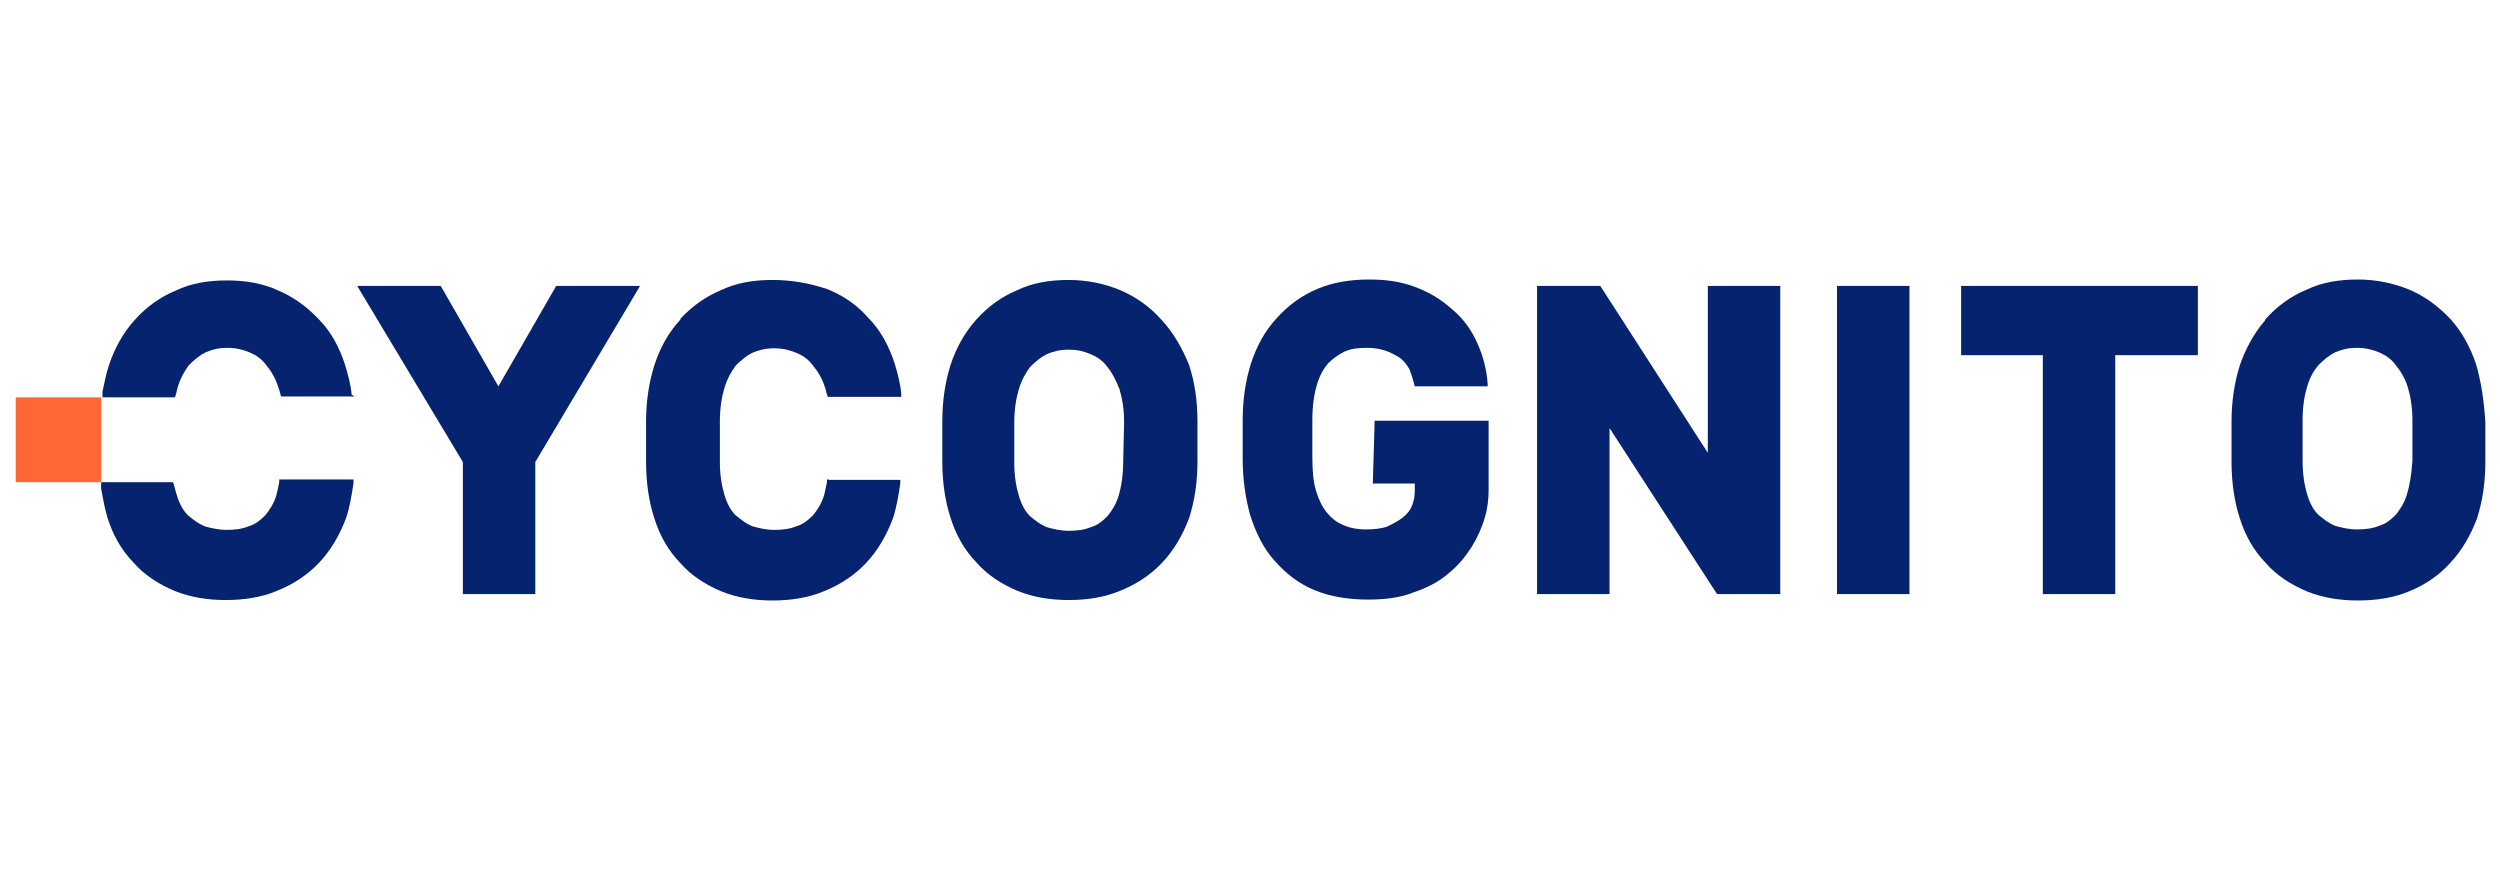 <svg width="125" height="44" viewBox="0 0 125 44" fill="none" xmlns="http://www.w3.org/2000/svg">
<path d="M27.803 14.296L27.757 14.388L24.92 19.318L22.036 14.296H17.86L23.143 23.101V29.704H26.765V23.101L32.003 14.296H27.803Z" fill="#06236F"/>
<path d="M56.159 23.101C56.159 23.743 56.067 24.339 55.928 24.797C55.79 25.256 55.559 25.577 55.374 25.806C55.098 26.081 54.867 26.265 54.544 26.356C54.221 26.494 53.852 26.54 53.436 26.54C53.021 26.54 52.652 26.448 52.329 26.356C52.006 26.219 51.775 26.035 51.498 25.806C51.268 25.577 51.083 25.256 50.945 24.797C50.806 24.339 50.714 23.788 50.714 23.146V21.152C50.714 20.464 50.806 19.914 50.945 19.455C51.083 18.997 51.268 18.675 51.498 18.355C51.775 18.079 52.052 17.85 52.329 17.713C52.652 17.575 52.975 17.483 53.436 17.483C53.898 17.483 54.221 17.575 54.544 17.713C54.867 17.85 55.144 18.034 55.374 18.355C55.605 18.63 55.79 18.997 55.974 19.455C56.113 19.914 56.205 20.464 56.205 21.106L56.159 23.101ZM58.097 16.016C57.497 15.328 56.759 14.824 55.997 14.503C55.236 14.182 54.336 13.998 53.436 13.998C52.514 13.998 51.637 14.136 50.875 14.503C50.091 14.824 49.399 15.328 48.822 15.97C48.245 16.612 47.807 17.392 47.53 18.24C47.253 19.111 47.115 20.074 47.115 21.06V23.078C47.115 24.087 47.253 25.049 47.53 25.898C47.807 26.769 48.222 27.503 48.822 28.122C49.376 28.764 50.114 29.222 50.875 29.543C51.66 29.864 52.537 30.002 53.436 30.002C54.359 30.002 55.236 29.864 55.997 29.543C56.69 29.268 57.289 28.901 57.843 28.397L58.12 28.122C58.72 27.48 59.135 26.746 59.458 25.898C59.735 25.026 59.873 24.109 59.873 23.078V21.083C59.873 20.028 59.735 19.111 59.458 18.263C59.112 17.392 58.651 16.612 58.097 16.016Z" fill="#06236F"/>
<path d="M85.391 14.296V22.642L80.015 14.296H76.854V29.704H80.477V21.404L85.852 29.704H89.013V14.296H85.391Z" fill="#06236F"/>
<path d="M91.851 14.296V29.704H91.989H92.866H95.473V14.296H91.851Z" fill="#06236F"/>
<path d="M98.057 14.296V17.759H98.196H99.072H102.141V29.704H105.763V17.759H109.893V14.296H98.057Z" fill="#06236F"/>
<path d="M120.344 24.728C120.206 25.187 119.975 25.508 119.791 25.737C119.514 26.012 119.283 26.196 118.96 26.288C118.637 26.425 118.268 26.471 117.853 26.471C117.437 26.471 117.068 26.379 116.745 26.288C116.422 26.15 116.191 25.966 115.915 25.737C115.684 25.508 115.499 25.187 115.361 24.728C115.222 24.27 115.13 23.72 115.13 23.032V21.014C115.13 20.326 115.222 19.776 115.361 19.317C115.499 18.859 115.684 18.538 115.915 18.263C116.191 17.988 116.468 17.758 116.745 17.621C117.068 17.483 117.391 17.392 117.853 17.392C118.268 17.392 118.637 17.483 118.96 17.621C119.283 17.758 119.56 17.942 119.791 18.263C120.021 18.538 120.252 18.905 120.391 19.363C120.529 19.822 120.621 20.372 120.621 21.014V23.032C120.575 23.742 120.483 24.27 120.344 24.728ZM123.805 18.217C123.528 17.392 123.113 16.612 122.559 15.993L122.513 15.947C121.913 15.305 121.221 14.801 120.46 14.48C119.675 14.159 118.799 13.975 117.899 13.975C116.976 13.975 116.099 14.113 115.338 14.48C114.553 14.801 113.861 15.305 113.284 15.947L113.238 16.039C112.685 16.681 112.269 17.46 111.992 18.263C111.716 19.134 111.577 20.097 111.577 21.083V23.101C111.577 24.109 111.716 25.072 111.992 25.921C112.269 26.792 112.685 27.526 113.284 28.145C113.838 28.787 114.576 29.245 115.338 29.566C116.122 29.887 116.999 30.025 117.899 30.025C118.822 30.025 119.698 29.887 120.46 29.566C121.244 29.245 121.936 28.787 122.513 28.145C123.113 27.503 123.528 26.769 123.851 25.921C124.128 25.049 124.267 24.132 124.267 23.101V21.083C124.197 20.028 124.059 19.088 123.805 18.217Z" fill="#06236F"/>
<path d="M41.439 23.972H41.347V24.109C41.3 24.339 41.254 24.568 41.208 24.751C41.07 25.21 40.839 25.531 40.654 25.76C40.378 26.035 40.147 26.219 39.824 26.311C39.501 26.448 39.132 26.494 38.716 26.494C38.301 26.494 37.932 26.402 37.609 26.311C37.286 26.173 37.055 25.989 36.778 25.76C36.548 25.531 36.363 25.21 36.225 24.751C36.086 24.293 35.994 23.743 35.994 23.101V21.083C35.994 20.395 36.086 19.845 36.225 19.386C36.363 18.928 36.548 18.607 36.778 18.286C37.055 18.011 37.332 17.781 37.609 17.644C37.932 17.506 38.255 17.415 38.716 17.415C39.132 17.415 39.501 17.506 39.824 17.644C40.147 17.781 40.424 17.965 40.654 18.286C40.885 18.561 41.116 18.928 41.254 19.386C41.3 19.478 41.3 19.616 41.347 19.707L41.393 19.845H45.061V19.661C45.015 19.157 44.877 18.653 44.738 18.194C44.461 17.323 44.046 16.543 43.446 15.924L43.4 15.878C42.846 15.236 42.154 14.778 41.37 14.457C40.401 14.136 39.524 13.998 38.624 13.998C37.701 13.998 36.825 14.136 36.063 14.503C35.279 14.824 34.587 15.328 34.033 15.924L34.01 15.993C33.41 16.635 32.995 17.415 32.718 18.263C32.441 19.134 32.303 20.097 32.303 21.083V23.101C32.303 24.109 32.441 25.072 32.718 25.921C32.995 26.792 33.41 27.526 34.01 28.145C34.563 28.787 35.302 29.245 36.063 29.566C36.848 29.887 37.724 30.025 38.624 30.025C39.547 30.025 40.424 29.887 41.185 29.566C41.877 29.291 42.477 28.924 43.031 28.42L43.308 28.145C43.908 27.503 44.323 26.769 44.646 25.921C44.83 25.37 44.923 24.774 45.015 24.178V23.995H41.439V23.972Z" fill="#06236F"/>
<path d="M14.099 23.972H13.961V24.11C13.915 24.339 13.868 24.568 13.822 24.752C13.684 25.21 13.453 25.531 13.268 25.76C12.992 26.035 12.761 26.219 12.438 26.311C12.115 26.448 11.746 26.494 11.33 26.494C10.915 26.494 10.546 26.402 10.223 26.311C9.9 26.173 9.669 25.99 9.392 25.76C9.162 25.531 8.977 25.21 8.839 24.752C8.793 24.614 8.746 24.43 8.7 24.247L8.654 24.11H5.055V24.43C5.147 24.935 5.24 25.439 5.378 25.898C5.655 26.769 6.07 27.503 6.67 28.122C7.224 28.764 7.962 29.222 8.723 29.543C9.508 29.864 10.384 30.002 11.284 30.002C12.207 30.002 13.084 29.864 13.845 29.543C14.537 29.268 15.137 28.901 15.691 28.397L15.968 28.122C16.568 27.48 16.983 26.746 17.306 25.898C17.491 25.348 17.583 24.752 17.675 24.155V23.972H14.099Z" fill="#06236F"/>
<path d="M17.583 19.73C17.537 19.226 17.398 18.721 17.26 18.263C16.983 17.392 16.568 16.612 15.968 15.993C15.368 15.351 14.676 14.847 13.915 14.526C13.13 14.159 12.253 14.021 11.354 14.021C10.431 14.021 9.554 14.159 8.793 14.526C8.008 14.847 7.316 15.351 6.739 15.993C6.162 16.635 5.724 17.415 5.447 18.263C5.309 18.676 5.217 19.134 5.124 19.593V19.868H8.747L8.793 19.73C8.839 19.593 8.839 19.501 8.885 19.363C9.023 18.905 9.208 18.584 9.439 18.263C9.716 17.988 9.992 17.759 10.269 17.621C10.592 17.483 10.915 17.392 11.377 17.392C11.792 17.392 12.161 17.483 12.484 17.621C12.807 17.759 13.084 17.942 13.315 18.263C13.546 18.538 13.776 18.905 13.915 19.363C13.961 19.455 14.007 19.684 14.053 19.822H17.721L17.583 19.73Z" fill="#06236F"/>
<path d="M68.641 24.178H70.74V24.499C70.74 24.82 70.694 25.049 70.602 25.279C70.509 25.508 70.371 25.691 70.14 25.875C69.909 26.058 69.633 26.196 69.356 26.333C69.079 26.425 68.71 26.471 68.294 26.471C67.833 26.471 67.418 26.379 67.141 26.242C66.818 26.104 66.587 25.921 66.356 25.645C66.126 25.37 65.941 25.004 65.803 24.545C65.664 24.087 65.618 23.536 65.618 22.848V20.968C65.618 20.28 65.71 19.684 65.849 19.226C65.987 18.767 66.172 18.446 66.403 18.171C66.679 17.896 66.956 17.713 67.233 17.575C67.556 17.437 67.879 17.392 68.341 17.392C68.664 17.392 68.987 17.437 69.263 17.529C69.54 17.621 69.771 17.758 70.002 17.896C70.186 18.034 70.325 18.217 70.463 18.446C70.555 18.675 70.648 18.951 70.74 19.317H74.385V19.226C74.339 18.492 74.155 17.804 73.878 17.185C73.601 16.543 73.186 15.947 72.632 15.489C72.078 14.984 71.478 14.617 70.74 14.342C70.002 14.067 69.263 13.975 68.456 13.975C67.533 13.975 66.656 14.113 65.895 14.434C65.111 14.755 64.418 15.259 63.842 15.901C63.242 16.543 62.826 17.323 62.55 18.171C62.273 19.042 62.134 20.005 62.134 20.991V22.917C62.134 23.972 62.273 24.889 62.503 25.737C62.78 26.608 63.149 27.388 63.703 28.007C64.257 28.649 64.949 29.199 65.757 29.52C66.541 29.841 67.464 29.979 68.41 29.979C69.24 29.979 70.025 29.887 70.694 29.612C71.386 29.383 71.986 29.062 72.447 28.649C72.909 28.282 73.278 27.824 73.601 27.319C73.878 26.861 74.109 26.356 74.247 25.852C74.385 25.393 74.431 24.935 74.431 24.476V21.037H68.733L68.641 24.178Z" fill="#06236F"/>
<path d="M5.055 19.868H0.787V24.109H5.055V19.868Z" fill="#FF6735"/>
</svg>

